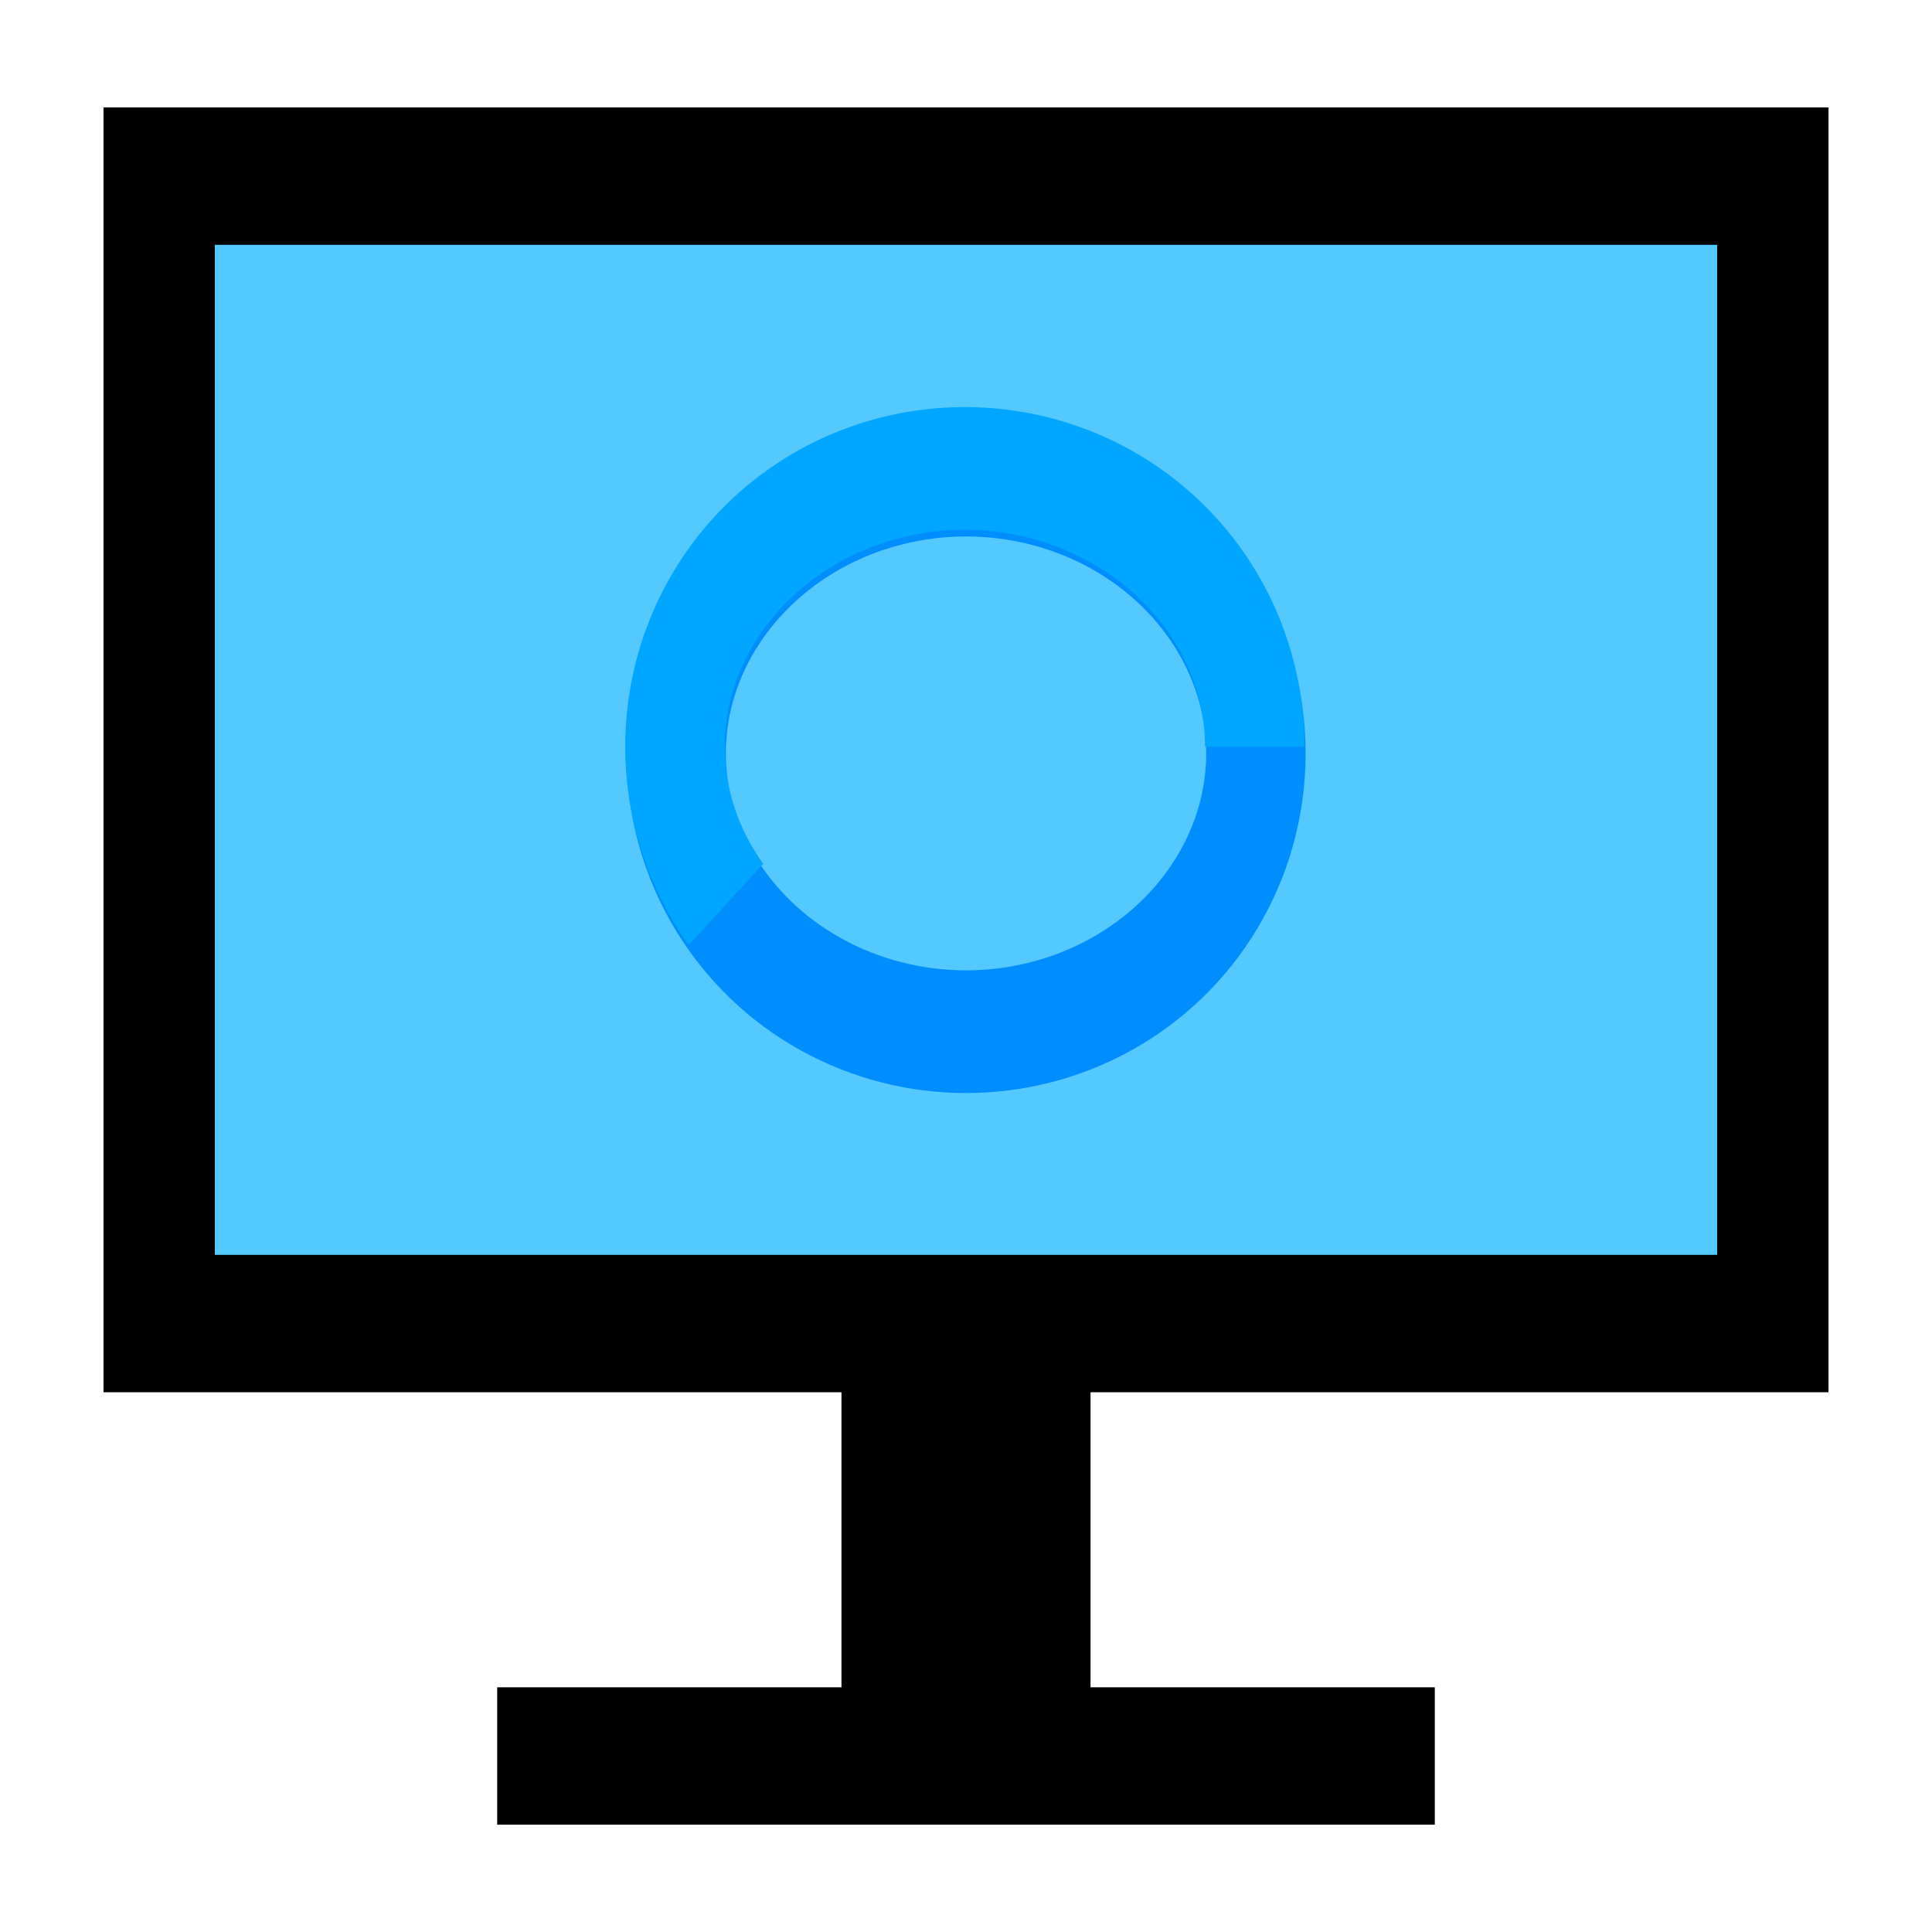 <?xml version="1.0" encoding="UTF-8" standalone="no"?>
<!-- Created with Inkscape (http://www.inkscape.org/) -->

<svg
   xmlns:dc="http://purl.org/dc/elements/1.1/"
   xmlns:cc="http://creativecommons.org/ns#"
   xmlns:rdf="http://www.w3.org/1999/02/22-rdf-syntax-ns#"
   xmlns:svg="http://www.w3.org/2000/svg"
   xmlns="http://www.w3.org/2000/svg"
   xmlns:sodipodi="http://sodipodi.sourceforge.net/DTD/sodipodi-0.dtd"
   xmlns:inkscape="http://www.inkscape.org/namespaces/inkscape"
   width="512"
   height="512"
   viewBox="0 0 512 512"
   id="svg2"
   version="1.1"
   inkscape:version="0.91 r"
   sodipodi:docname="logo.svg"
   inkscape:export-filename="/home/skylar/NetBeansProjects/SnipeITMobile/www/img/logo.png"
   inkscape:export-xdpi="90"
   inkscape:export-ydpi="90">
  <defs
     id="defs4" />
  <sodipodi:namedview
     id="base"
     pagecolor="#ffffff"
     bordercolor="#666666"
     borderopacity="1.0"
     inkscape:pageopacity="0.0"
     inkscape:pageshadow="2"
     inkscape:zoom="0.35"
     inkscape:cx="-49.285714"
     inkscape:cy="400"
     inkscape:document-units="px"
     inkscape:current-layer="layer1"
     showgrid="false"
     units="px"
     inkscape:window-width="1920"
     inkscape:window-height="1019"
     inkscape:window-x="0"
     inkscape:window-y="0"
     inkscape:window-maximized="1" />
  <g
     inkscape:label="Layer 1"
     inkscape:groupmode="layer"
     id="layer1"
     transform="translate(0,-540.362)">
    <g
       transform="matrix(3.688,0,0,4.551,89.449,529.406)"
       id="g4151">
      <rect
         style="color:#000000;clip-rule:nonzero;display:inline;overflow:visible;visibility:visible;opacity:1;isolation:auto;mix-blend-mode:normal;color-interpolation:sRGB;color-interpolation-filters:linearRGB;solid-color:#000000;solid-opacity:1;fill:#53c9ff;fill-opacity:1;fill-rule:nonzero;stroke:#000000;stroke-width:8;stroke-linecap:butt;stroke-linejoin:miter;stroke-miterlimit:4;stroke-dasharray:none;stroke-dashoffset:0;stroke-opacity:1;color-rendering:auto;image-rendering:auto;shape-rendering:auto;text-rendering:auto;enable-background:accumulate"
         id="rect4137"
         width="115.954"
         height="66.816"
         x="-12.816"
         y="12.664" />
      <rect
         y="81.608"
         x="36.212"
         height="22.148"
         width="17.896"
         id="rect4139"
         style="color:#000000;clip-rule:nonzero;display:inline;overflow:visible;visibility:visible;opacity:1;isolation:auto;mix-blend-mode:normal;color-interpolation:sRGB;color-interpolation-filters:linearRGB;solid-color:#000000;solid-opacity:1;fill:#000000;fill-opacity:1;fill-rule:nonzero;stroke:none;stroke-width:6.905;stroke-linecap:butt;stroke-linejoin:miter;stroke-miterlimit:4;stroke-dasharray:none;stroke-dashoffset:0;stroke-opacity:1;color-rendering:auto;image-rendering:auto;shape-rendering:auto;text-rendering:auto;enable-background:accumulate" />
      <path
         style="color:#000000;clip-rule:nonzero;display:inline;overflow:visible;visibility:visible;opacity:1;isolation:auto;mix-blend-mode:normal;color-interpolation:sRGB;color-interpolation-filters:linearRGB;solid-color:#000000;solid-opacity:1;fill:none;fill-opacity:1;fill-rule:nonzero;stroke:#000000;stroke-width:8;stroke-linecap:butt;stroke-linejoin:miter;stroke-miterlimit:4;stroke-dasharray:none;stroke-dashoffset:0;stroke-opacity:1;color-rendering:auto;image-rendering:auto;shape-rendering:auto;text-rendering:auto;enable-background:accumulate"
         d="m 11.474,104.661 67.373,0"
         id="path4141"
         inkscape:connector-curvature="0"
         sodipodi:nodetypes="cc" />
      <g
         id="g4190"
         transform="translate(1.931,-0.341)">
        <ellipse
           ry="16.205"
           rx="20.831"
           cy="46.62"
           cx="43.23"
           id="path4173"
           style="fill:none;fill-opacity:1;stroke:#008eff;stroke-width:7.145;stroke-miterlimit:4;stroke-dasharray:none;stroke-opacity:1" />
        <path
           sodipodi:open="true"
           d="m 25.979,55.41 a 20.831,16.205 0 0 1 0.531,-18.931 20.831,16.205 0 0 1 23.246,-5.615 20.831,16.205 0 0 1 14.221,15.367"
           sodipodi:end="0"
           sodipodi:start="2.5394541"
           sodipodi:ry="16.204638"
           sodipodi:rx="20.831064"
           sodipodi:cy="46.231163"
           sodipodi:cx="43.14624"
           sodipodi:type="arc"
           id="path4173-9"
           style="fill:none;fill-opacity:1;stroke:#00a6ff;stroke-width:7.145;stroke-miterlimit:4;stroke-dasharray:none;stroke-opacity:1" />
      </g>
    </g>
  </g>
</svg>
